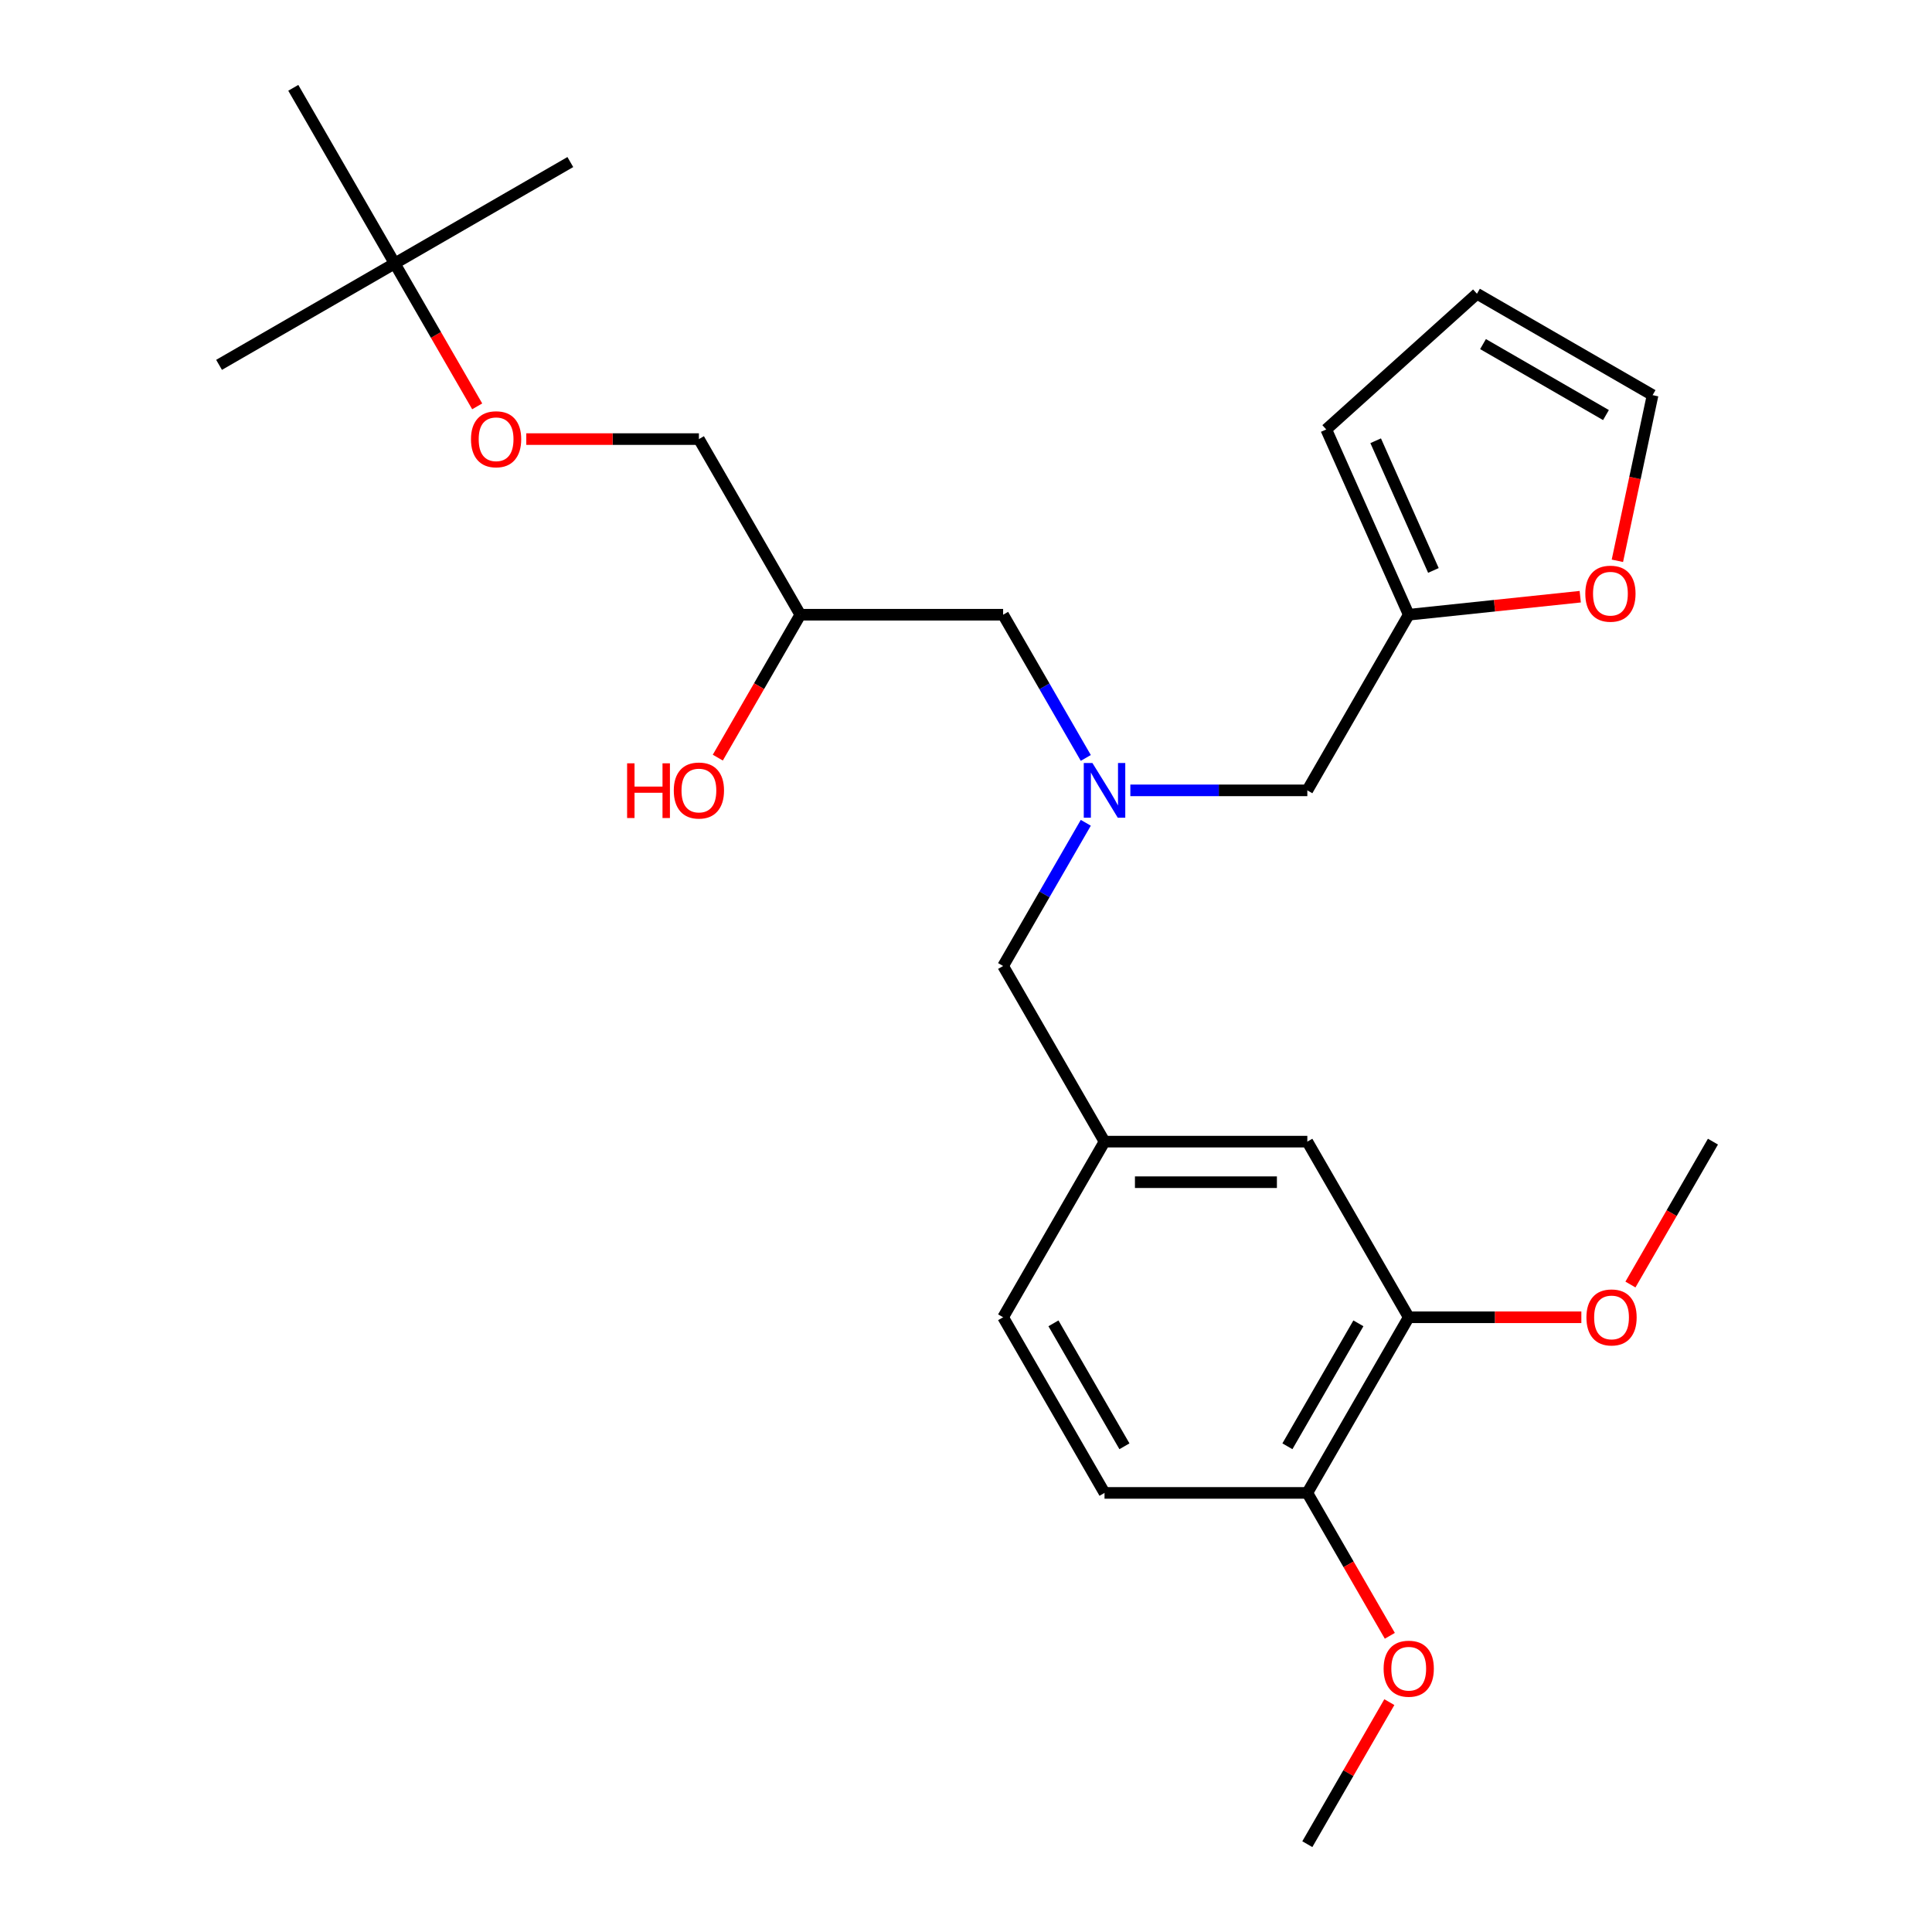 <?xml version='1.0' encoding='iso-8859-1'?>
<svg version='1.1' baseProfile='full'
              xmlns='http://www.w3.org/2000/svg'
                      xmlns:rdkit='http://www.rdkit.org/xml'
                      xmlns:xlink='http://www.w3.org/1999/xlink'
                  xml:space='preserve'
width='1000px' height='1000px' viewBox='0 0 1000 1000'>
<!-- END OF HEADER -->
<rect style='opacity:1.0;fill:#FFFFFF;stroke:none' width='1000' height='1000' x='0' y='0'> </rect>
<path class='bond-0' d='M 585.062,409.091 L 630.866,409.091' style='fill:none;fill-rule:evenodd;stroke:#0000FF;stroke-width:6px;stroke-linecap:butt;stroke-linejoin:miter;stroke-opacity:1' />
<path class='bond-0' d='M 630.866,409.091 L 676.671,409.091' style='fill:none;fill-rule:evenodd;stroke:#000000;stroke-width:6px;stroke-linecap:butt;stroke-linejoin:miter;stroke-opacity:1' />
<path class='bond-1' d='M 562.007,392.307 L 540.609,355.244' style='fill:none;fill-rule:evenodd;stroke:#0000FF;stroke-width:6px;stroke-linecap:butt;stroke-linejoin:miter;stroke-opacity:1' />
<path class='bond-1' d='M 540.609,355.244 L 519.211,318.182' style='fill:none;fill-rule:evenodd;stroke:#000000;stroke-width:6px;stroke-linecap:butt;stroke-linejoin:miter;stroke-opacity:1' />
<path class='bond-2' d='M 562.007,425.875 L 540.609,462.938' style='fill:none;fill-rule:evenodd;stroke:#0000FF;stroke-width:6px;stroke-linecap:butt;stroke-linejoin:miter;stroke-opacity:1' />
<path class='bond-2' d='M 540.609,462.938 L 519.211,500' style='fill:none;fill-rule:evenodd;stroke:#000000;stroke-width:6px;stroke-linecap:butt;stroke-linejoin:miter;stroke-opacity:1' />
<path class='bond-3' d='M 519.211,318.182 L 414.239,318.182' style='fill:none;fill-rule:evenodd;stroke:#000000;stroke-width:6px;stroke-linecap:butt;stroke-linejoin:miter;stroke-opacity:1' />
<path class='bond-4' d='M 361.752,227.273 L 317.078,227.273' style='fill:none;fill-rule:evenodd;stroke:#000000;stroke-width:6px;stroke-linecap:butt;stroke-linejoin:miter;stroke-opacity:1' />
<path class='bond-4' d='M 317.078,227.273 L 272.404,227.273' style='fill:none;fill-rule:evenodd;stroke:#FF0000;stroke-width:6px;stroke-linecap:butt;stroke-linejoin:miter;stroke-opacity:1' />
<path class='bond-5' d='M 361.752,227.273 L 414.239,318.182' style='fill:none;fill-rule:evenodd;stroke:#000000;stroke-width:6px;stroke-linecap:butt;stroke-linejoin:miter;stroke-opacity:1' />
<path class='bond-6' d='M 519.211,500 L 571.698,590.909' style='fill:none;fill-rule:evenodd;stroke:#000000;stroke-width:6px;stroke-linecap:butt;stroke-linejoin:miter;stroke-opacity:1' />
<path class='bond-7' d='M 414.239,318.182 L 392.887,355.164' style='fill:none;fill-rule:evenodd;stroke:#000000;stroke-width:6px;stroke-linecap:butt;stroke-linejoin:miter;stroke-opacity:1' />
<path class='bond-7' d='M 392.887,355.164 L 371.535,392.147' style='fill:none;fill-rule:evenodd;stroke:#FF0000;stroke-width:6px;stroke-linecap:butt;stroke-linejoin:miter;stroke-opacity:1' />
<path class='bond-8' d='M 246.997,210.328 L 225.645,173.346' style='fill:none;fill-rule:evenodd;stroke:#FF0000;stroke-width:6px;stroke-linecap:butt;stroke-linejoin:miter;stroke-opacity:1' />
<path class='bond-8' d='M 225.645,173.346 L 204.293,136.364' style='fill:none;fill-rule:evenodd;stroke:#000000;stroke-width:6px;stroke-linecap:butt;stroke-linejoin:miter;stroke-opacity:1' />
<path class='bond-9' d='M 204.293,136.364 L 113.384,188.85' style='fill:none;fill-rule:evenodd;stroke:#000000;stroke-width:6px;stroke-linecap:butt;stroke-linejoin:miter;stroke-opacity:1' />
<path class='bond-10' d='M 204.293,136.364 L 295.202,83.877' style='fill:none;fill-rule:evenodd;stroke:#000000;stroke-width:6px;stroke-linecap:butt;stroke-linejoin:miter;stroke-opacity:1' />
<path class='bond-11' d='M 204.293,136.364 L 151.807,45.455' style='fill:none;fill-rule:evenodd;stroke:#000000;stroke-width:6px;stroke-linecap:butt;stroke-linejoin:miter;stroke-opacity:1' />
<path class='bond-12' d='M 837.156,290.265 L 846.268,247.398' style='fill:none;fill-rule:evenodd;stroke:#FF0000;stroke-width:6px;stroke-linecap:butt;stroke-linejoin:miter;stroke-opacity:1' />
<path class='bond-12' d='M 846.268,247.398 L 855.38,204.53' style='fill:none;fill-rule:evenodd;stroke:#000000;stroke-width:6px;stroke-linecap:butt;stroke-linejoin:miter;stroke-opacity:1' />
<path class='bond-13' d='M 817.93,308.851 L 773.544,313.517' style='fill:none;fill-rule:evenodd;stroke:#FF0000;stroke-width:6px;stroke-linecap:butt;stroke-linejoin:miter;stroke-opacity:1' />
<path class='bond-13' d='M 773.544,313.517 L 729.157,318.182' style='fill:none;fill-rule:evenodd;stroke:#000000;stroke-width:6px;stroke-linecap:butt;stroke-linejoin:miter;stroke-opacity:1' />
<path class='bond-14' d='M 855.38,204.53 L 764.471,152.044' style='fill:none;fill-rule:evenodd;stroke:#000000;stroke-width:6px;stroke-linecap:butt;stroke-linejoin:miter;stroke-opacity:1' />
<path class='bond-14' d='M 831.246,214.839 L 767.61,178.099' style='fill:none;fill-rule:evenodd;stroke:#000000;stroke-width:6px;stroke-linecap:butt;stroke-linejoin:miter;stroke-opacity:1' />
<path class='bond-15' d='M 729.157,681.818 L 676.671,772.727' style='fill:none;fill-rule:evenodd;stroke:#000000;stroke-width:6px;stroke-linecap:butt;stroke-linejoin:miter;stroke-opacity:1' />
<path class='bond-15' d='M 703.102,684.957 L 666.362,748.594' style='fill:none;fill-rule:evenodd;stroke:#000000;stroke-width:6px;stroke-linecap:butt;stroke-linejoin:miter;stroke-opacity:1' />
<path class='bond-16' d='M 729.157,681.818 L 676.671,590.909' style='fill:none;fill-rule:evenodd;stroke:#000000;stroke-width:6px;stroke-linecap:butt;stroke-linejoin:miter;stroke-opacity:1' />
<path class='bond-17' d='M 729.157,681.818 L 773.831,681.818' style='fill:none;fill-rule:evenodd;stroke:#000000;stroke-width:6px;stroke-linecap:butt;stroke-linejoin:miter;stroke-opacity:1' />
<path class='bond-17' d='M 773.831,681.818 L 818.505,681.818' style='fill:none;fill-rule:evenodd;stroke:#FF0000;stroke-width:6px;stroke-linecap:butt;stroke-linejoin:miter;stroke-opacity:1' />
<path class='bond-18' d='M 676.671,772.727 L 571.698,772.727' style='fill:none;fill-rule:evenodd;stroke:#000000;stroke-width:6px;stroke-linecap:butt;stroke-linejoin:miter;stroke-opacity:1' />
<path class='bond-19' d='M 676.671,772.727 L 698.022,809.71' style='fill:none;fill-rule:evenodd;stroke:#000000;stroke-width:6px;stroke-linecap:butt;stroke-linejoin:miter;stroke-opacity:1' />
<path class='bond-19' d='M 698.022,809.71 L 719.374,846.692' style='fill:none;fill-rule:evenodd;stroke:#FF0000;stroke-width:6px;stroke-linecap:butt;stroke-linejoin:miter;stroke-opacity:1' />
<path class='bond-20' d='M 676.671,590.909 L 571.698,590.909' style='fill:none;fill-rule:evenodd;stroke:#000000;stroke-width:6px;stroke-linecap:butt;stroke-linejoin:miter;stroke-opacity:1' />
<path class='bond-20' d='M 660.925,611.904 L 587.444,611.904' style='fill:none;fill-rule:evenodd;stroke:#000000;stroke-width:6px;stroke-linecap:butt;stroke-linejoin:miter;stroke-opacity:1' />
<path class='bond-21' d='M 571.698,772.727 L 519.211,681.818' style='fill:none;fill-rule:evenodd;stroke:#000000;stroke-width:6px;stroke-linecap:butt;stroke-linejoin:miter;stroke-opacity:1' />
<path class='bond-21' d='M 582.007,748.594 L 545.266,684.957' style='fill:none;fill-rule:evenodd;stroke:#000000;stroke-width:6px;stroke-linecap:butt;stroke-linejoin:miter;stroke-opacity:1' />
<path class='bond-22' d='M 571.698,590.909 L 519.211,681.818' style='fill:none;fill-rule:evenodd;stroke:#000000;stroke-width:6px;stroke-linecap:butt;stroke-linejoin:miter;stroke-opacity:1' />
<path class='bond-23' d='M 843.912,664.874 L 865.264,627.891' style='fill:none;fill-rule:evenodd;stroke:#FF0000;stroke-width:6px;stroke-linecap:butt;stroke-linejoin:miter;stroke-opacity:1' />
<path class='bond-23' d='M 865.264,627.891 L 886.616,590.909' style='fill:none;fill-rule:evenodd;stroke:#000000;stroke-width:6px;stroke-linecap:butt;stroke-linejoin:miter;stroke-opacity:1' />
<path class='bond-24' d='M 719.12,881.021 L 697.895,917.783' style='fill:none;fill-rule:evenodd;stroke:#FF0000;stroke-width:6px;stroke-linecap:butt;stroke-linejoin:miter;stroke-opacity:1' />
<path class='bond-24' d='M 697.895,917.783 L 676.671,954.545' style='fill:none;fill-rule:evenodd;stroke:#000000;stroke-width:6px;stroke-linecap:butt;stroke-linejoin:miter;stroke-opacity:1' />
<path class='bond-25' d='M 764.471,152.044 L 686.461,222.284' style='fill:none;fill-rule:evenodd;stroke:#000000;stroke-width:6px;stroke-linecap:butt;stroke-linejoin:miter;stroke-opacity:1' />
<path class='bond-26' d='M 686.461,222.284 L 729.157,318.182' style='fill:none;fill-rule:evenodd;stroke:#000000;stroke-width:6px;stroke-linecap:butt;stroke-linejoin:miter;stroke-opacity:1' />
<path class='bond-26' d='M 712.045,228.13 L 741.932,295.258' style='fill:none;fill-rule:evenodd;stroke:#000000;stroke-width:6px;stroke-linecap:butt;stroke-linejoin:miter;stroke-opacity:1' />
<path class='bond-27' d='M 729.157,318.182 L 676.671,409.091' style='fill:none;fill-rule:evenodd;stroke:#000000;stroke-width:6px;stroke-linecap:butt;stroke-linejoin:miter;stroke-opacity:1' />
<path  class='atom-0' d='M 565.438 394.931
L 574.718 409.931
Q 575.638 411.411, 577.118 414.091
Q 578.598 416.771, 578.678 416.931
L 578.678 394.931
L 582.438 394.931
L 582.438 423.251
L 578.558 423.251
L 568.598 406.851
Q 567.438 404.931, 566.198 402.731
Q 564.998 400.531, 564.638 399.851
L 564.638 423.251
L 560.958 423.251
L 560.958 394.931
L 565.438 394.931
' fill='#0000FF'/>
<path  class='atom-5' d='M 324.592 395.091
L 328.432 395.091
L 328.432 407.131
L 342.912 407.131
L 342.912 395.091
L 346.752 395.091
L 346.752 423.411
L 342.912 423.411
L 342.912 410.331
L 328.432 410.331
L 328.432 423.411
L 324.592 423.411
L 324.592 395.091
' fill='#FF0000'/>
<path  class='atom-5' d='M 348.752 409.171
Q 348.752 402.371, 352.112 398.571
Q 355.472 394.771, 361.752 394.771
Q 368.032 394.771, 371.392 398.571
Q 374.752 402.371, 374.752 409.171
Q 374.752 416.051, 371.352 419.971
Q 367.952 423.851, 361.752 423.851
Q 355.512 423.851, 352.112 419.971
Q 348.752 416.091, 348.752 409.171
M 361.752 420.651
Q 366.072 420.651, 368.392 417.771
Q 370.752 414.851, 370.752 409.171
Q 370.752 403.611, 368.392 400.811
Q 366.072 397.971, 361.752 397.971
Q 357.432 397.971, 355.072 400.771
Q 352.752 403.571, 352.752 409.171
Q 352.752 414.891, 355.072 417.771
Q 357.432 420.651, 361.752 420.651
' fill='#FF0000'/>
<path  class='atom-6' d='M 243.779 227.353
Q 243.779 220.553, 247.139 216.753
Q 250.499 212.953, 256.779 212.953
Q 263.059 212.953, 266.419 216.753
Q 269.779 220.553, 269.779 227.353
Q 269.779 234.233, 266.379 238.153
Q 262.979 242.033, 256.779 242.033
Q 250.539 242.033, 247.139 238.153
Q 243.779 234.273, 243.779 227.353
M 256.779 238.833
Q 261.099 238.833, 263.419 235.953
Q 265.779 233.033, 265.779 227.353
Q 265.779 221.793, 263.419 218.993
Q 261.099 216.153, 256.779 216.153
Q 252.459 216.153, 250.099 218.953
Q 247.779 221.753, 247.779 227.353
Q 247.779 233.073, 250.099 235.953
Q 252.459 238.833, 256.779 238.833
' fill='#FF0000'/>
<path  class='atom-8' d='M 820.555 307.289
Q 820.555 300.489, 823.915 296.689
Q 827.275 292.889, 833.555 292.889
Q 839.835 292.889, 843.195 296.689
Q 846.555 300.489, 846.555 307.289
Q 846.555 314.169, 843.155 318.089
Q 839.755 321.969, 833.555 321.969
Q 827.315 321.969, 823.915 318.089
Q 820.555 314.209, 820.555 307.289
M 833.555 318.769
Q 837.875 318.769, 840.195 315.889
Q 842.555 312.969, 842.555 307.289
Q 842.555 301.729, 840.195 298.929
Q 837.875 296.089, 833.555 296.089
Q 829.235 296.089, 826.875 298.889
Q 824.555 301.689, 824.555 307.289
Q 824.555 313.009, 826.875 315.889
Q 829.235 318.769, 833.555 318.769
' fill='#FF0000'/>
<path  class='atom-16' d='M 821.13 681.898
Q 821.13 675.098, 824.49 671.298
Q 827.85 667.498, 834.13 667.498
Q 840.41 667.498, 843.77 671.298
Q 847.13 675.098, 847.13 681.898
Q 847.13 688.778, 843.73 692.698
Q 840.33 696.578, 834.13 696.578
Q 827.89 696.578, 824.49 692.698
Q 821.13 688.818, 821.13 681.898
M 834.13 693.378
Q 838.45 693.378, 840.77 690.498
Q 843.13 687.578, 843.13 681.898
Q 843.13 676.338, 840.77 673.538
Q 838.45 670.698, 834.13 670.698
Q 829.81 670.698, 827.45 673.498
Q 825.13 676.298, 825.13 681.898
Q 825.13 687.618, 827.45 690.498
Q 829.81 693.378, 834.13 693.378
' fill='#FF0000'/>
<path  class='atom-17' d='M 716.157 863.716
Q 716.157 856.916, 719.517 853.116
Q 722.877 849.316, 729.157 849.316
Q 735.437 849.316, 738.797 853.116
Q 742.157 856.916, 742.157 863.716
Q 742.157 870.596, 738.757 874.516
Q 735.357 878.396, 729.157 878.396
Q 722.917 878.396, 719.517 874.516
Q 716.157 870.636, 716.157 863.716
M 729.157 875.196
Q 733.477 875.196, 735.797 872.316
Q 738.157 869.396, 738.157 863.716
Q 738.157 858.156, 735.797 855.356
Q 733.477 852.516, 729.157 852.516
Q 724.837 852.516, 722.477 855.316
Q 720.157 858.116, 720.157 863.716
Q 720.157 869.436, 722.477 872.316
Q 724.837 875.196, 729.157 875.196
' fill='#FF0000'/>
</svg>

